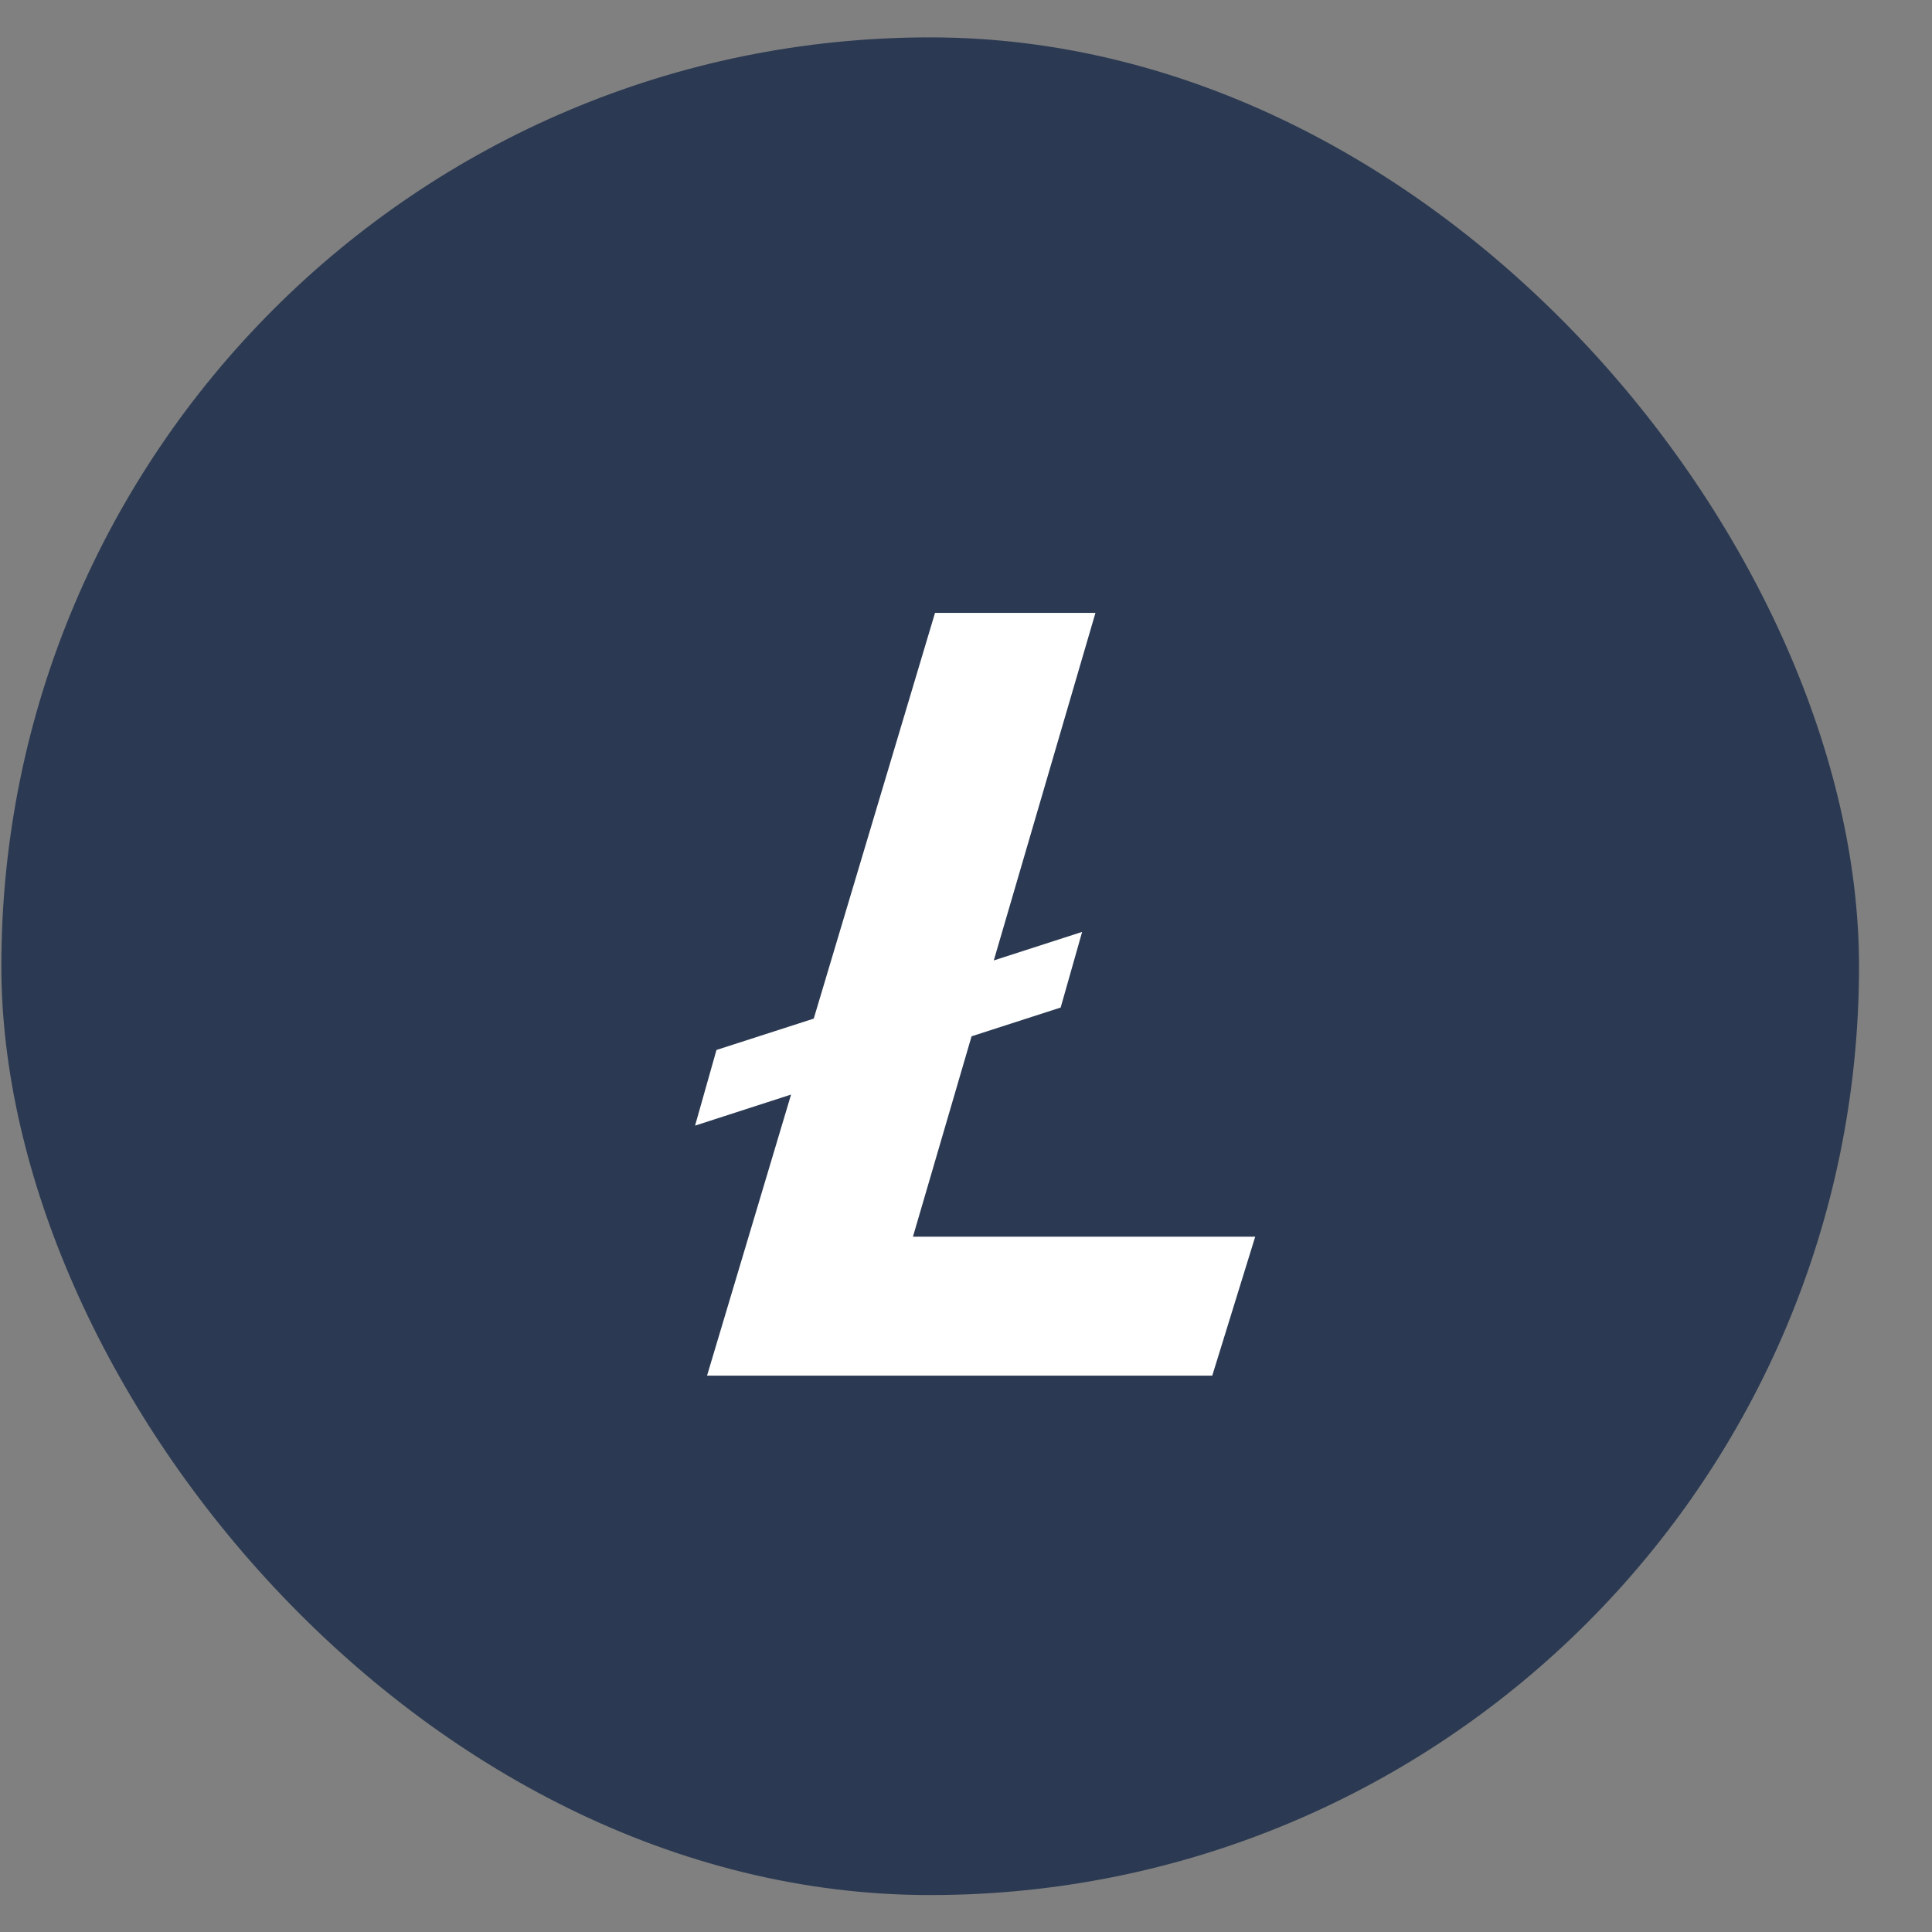 <svg width="26" height="26" viewBox="0 0 26 26" fill="none" xmlns="http://www.w3.org/2000/svg">
<rect x="0" y="0" width="26" height="26" fill="#808080" stroke="none"/>
<rect x="0.018" y="0.503" width="25" height="25" rx="12.5" fill="#2B3A52"/>
<path d="M12.286 16.643L13.075 13.946L14.274 13.559L14.563 12.541L13.374 12.925L14.742 8.248H12.583L10.951 13.708L9.642 14.13L9.354 15.148L10.646 14.73L9.515 18.513H16.314L16.892 16.643H12.286Z" fill="white"/>
</svg>
